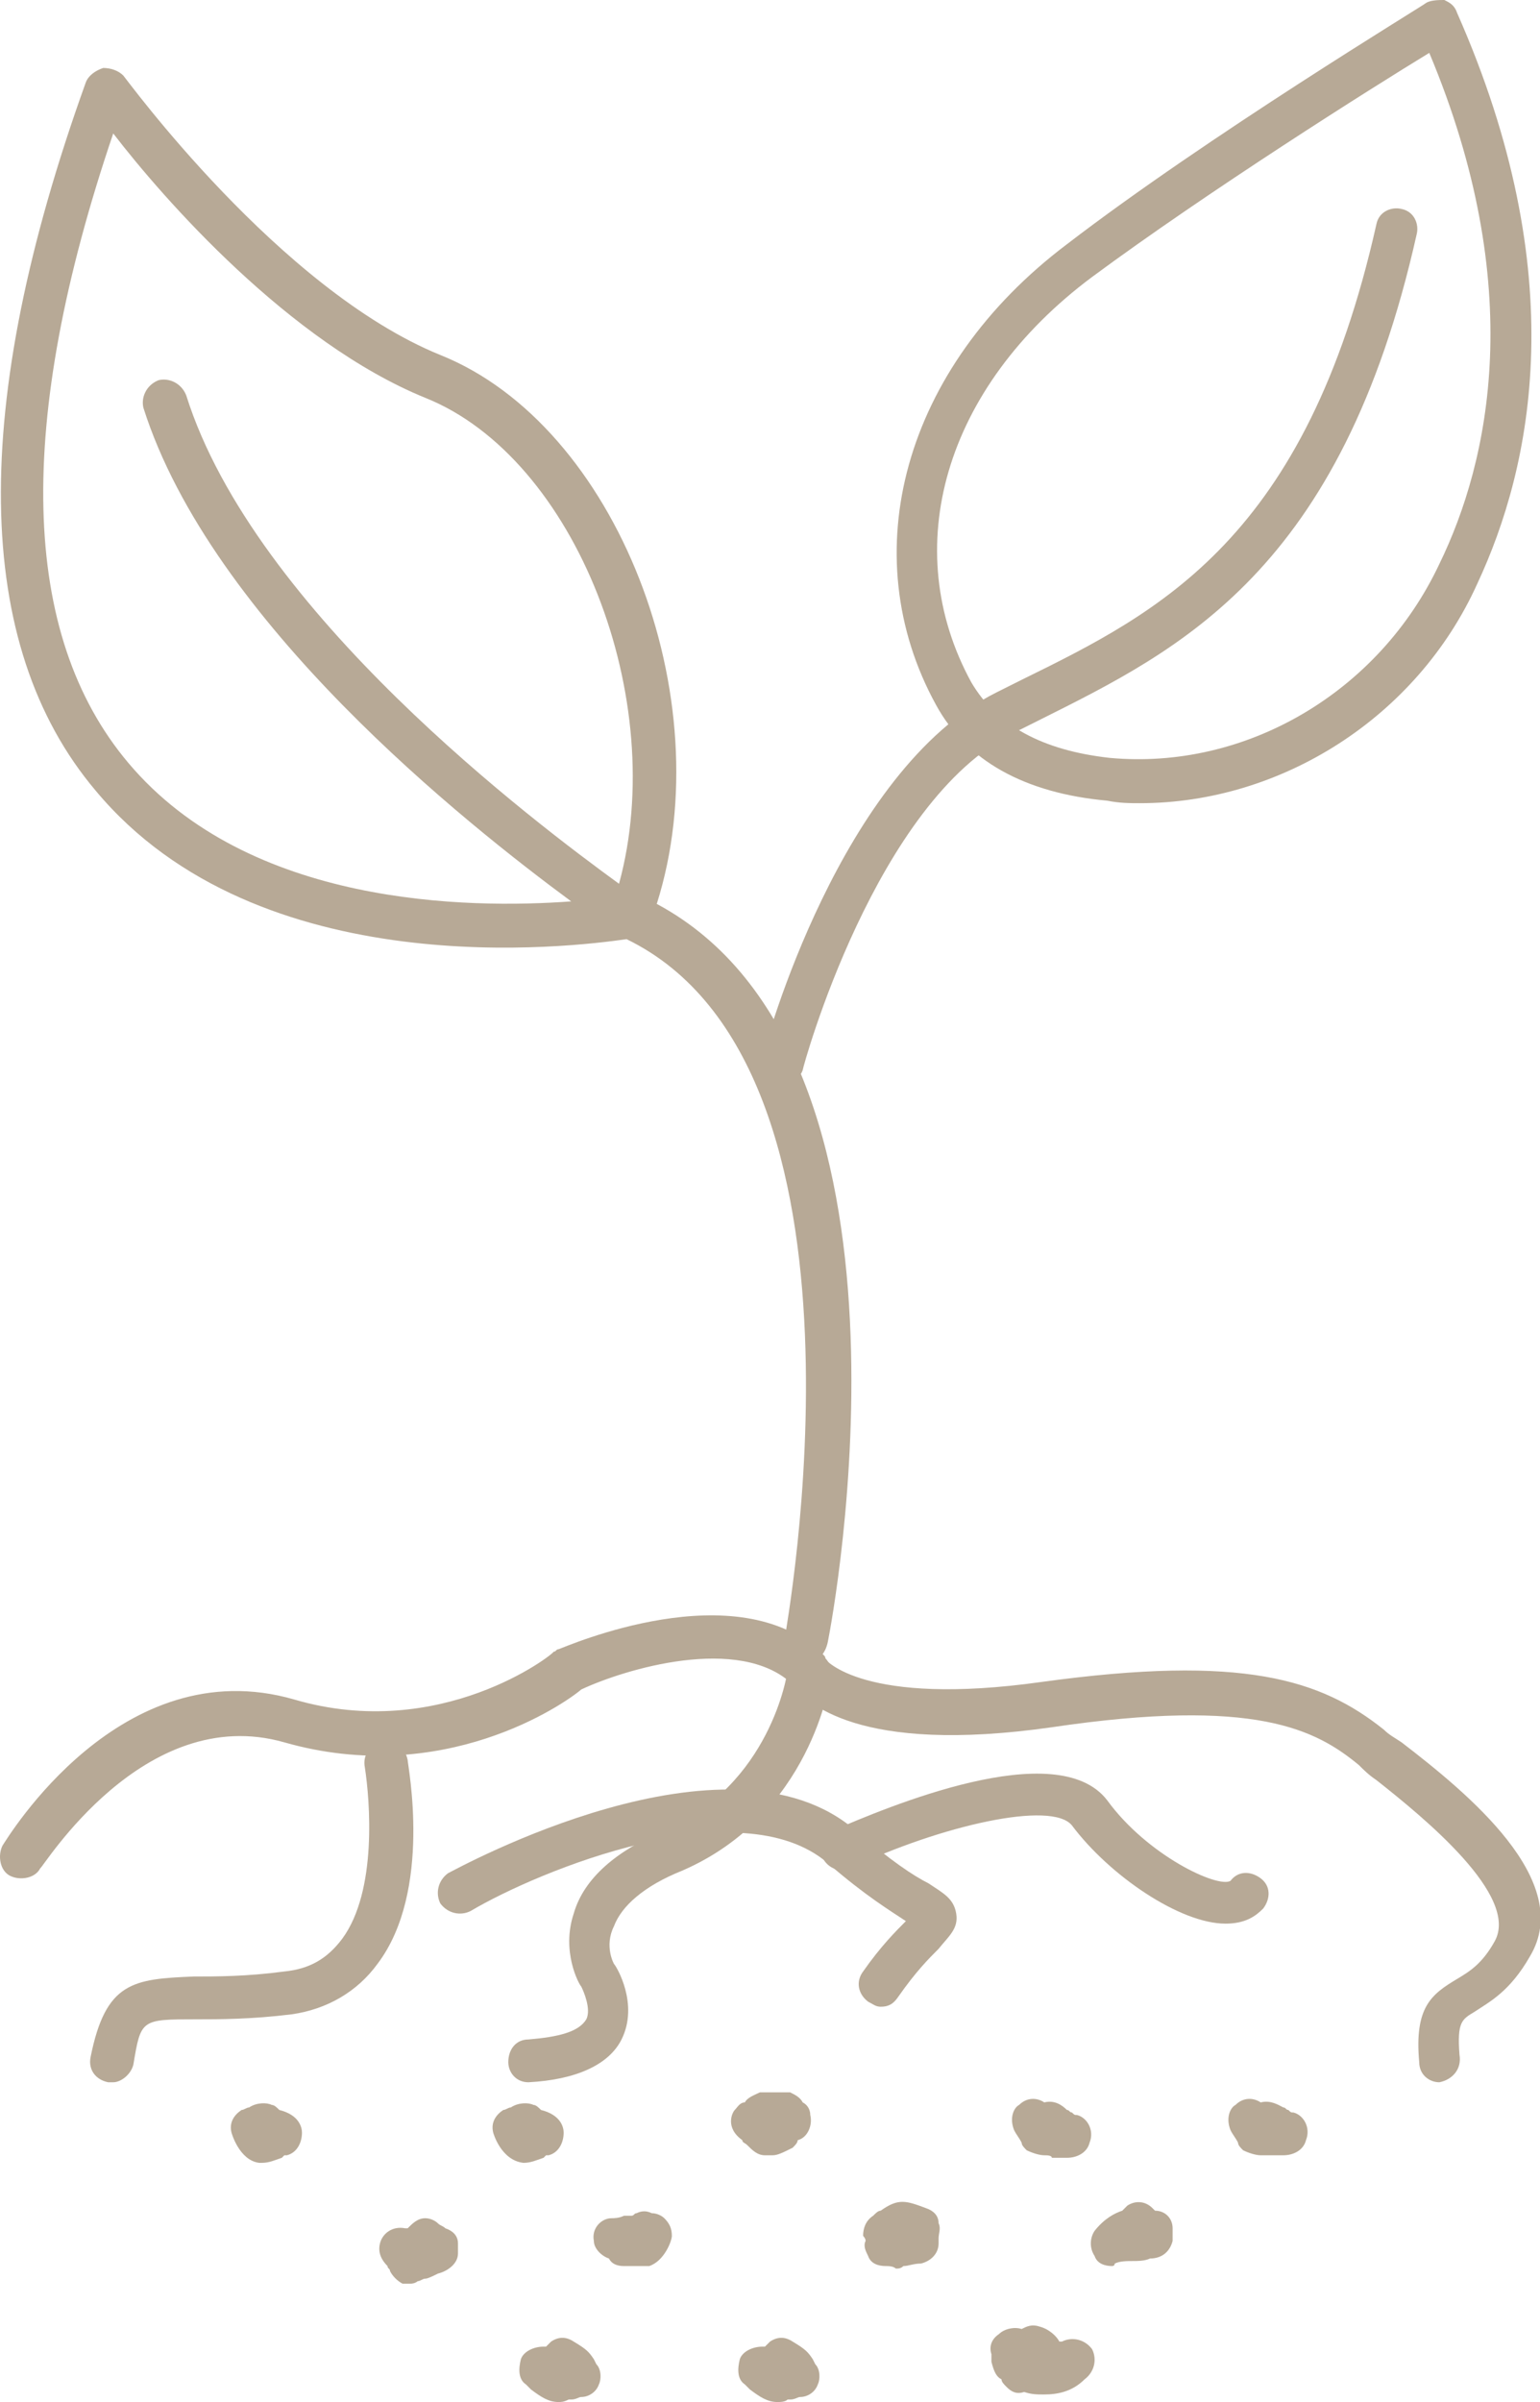 <svg version="1.1" id="Layer_1" xmlns="http://www.w3.org/2000/svg" x="0" y="0" viewBox="0 0 61.2 95.4" style="enable-background:new 0 0 61.2 95.4" xml:space="preserve"><style>.st0{fill:#b7a996}</style><path class="st0" d="M20.8 85.9s-.1 0 0 0c-.9-.1-1.2-1.2-1.2-1.2-.1-.4.1-.7.4-.9.1 0 .2-.1.3-.1.3-.2.7-.2.9-.1.1 0 .2.1.3.2.8.2.9.7.9.9 0 .4-.2.8-.6.9h-.1l-.1.1c-.3.1-.5.2-.8.2zm-10.4 0h-.1c-.8-.1-1.1-1.2-1.1-1.2-.1-.4.1-.7.4-.9.1 0 .2-.1.3-.1.3-.2.7-.2.9-.1.1 0 .2.1.3.2.8.2.9.7.9.9 0 .4-.2.8-.6.9h-.1l-.1.1c-.3.1-.5.2-.8.2zm20.3-.3h-.3c-.3 0-.5-.2-.7-.4-.1-.1-.2-.1-.2-.2-.7-.5-.4-1.1-.3-1.2.1-.1.2-.3.4-.3.1-.2.4-.3.6-.4h1.2c.2.1.4.2.5.4.2.1.3.3.3.5.1.4-.1.9-.5 1 0 .1-.1.2-.2.3-.4.2-.6.3-.8.3zm10.8 0c-.2 0-.5-.1-.7-.2-.1-.1-.2-.2-.2-.3-.1-.2-.2-.3-.3-.5-.2-.5 0-.9.2-1 .3-.3.7-.3 1-.1.4-.1.7.1.9.3.1 0 .1.1.2.1.1.1.1.1.2.1.4.1.7.6.5 1.1-.1.4-.5.6-.9.6h-.6c0-.1-.2-.1-.3-.1zm8.6 0c-.2 0-.5-.1-.7-.2-.1-.1-.2-.2-.2-.3-.1-.2-.2-.3-.3-.5-.2-.5 0-.9.2-1 .3-.3.7-.3 1-.1.4-.1.7.1.9.2.1 0 .1.1.2.1.1.1.1.1.2.1.4.1.7.6.5 1.1-.1.4-.5.6-.9.6h-.9zM24.8 90c-.3 0-.5-.1-.6-.3-.3-.1-.6-.4-.6-.7-.1-.5.3-.9.7-.9.1 0 .3 0 .5-.1h.3c.1 0 .1-.1.2-.1.2-.1.4-.1.6 0 .2 0 .4.1.5.2.2.2.3.4.3.7 0 .2-.3 1-.9 1.2h-1zm10.4 0c-.3 0-.6-.1-.7-.4-.1-.2-.2-.4-.1-.6 0-.1-.1-.2-.1-.2 0-.3.1-.6.4-.8.1-.1.2-.2.3-.2.7-.5 1-.4 1.8-.1.3.1.5.3.5.6.1.2 0 .4 0 .6v.2c0 .4-.3.7-.7.8-.3 0-.5.1-.7.1-.1.1-.2.1-.3.1-.1-.1-.3-.1-.4-.1zm9 0c-.3 0-.6-.1-.7-.4-.2-.3-.2-.7 0-1 .4-.5.8-.7 1.1-.8l.2-.2c.3-.2.7-.2 1 .1l.1.1c.4 0 .7.3.7.7v.5c-.1.4-.4.7-.9.7-.2.1-.5.1-.7.1-.2 0-.5 0-.7.1 0 .1-.1.1-.1.1zm-27.9.7H16c-.2-.1-.4-.3-.5-.5 0-.1-.1-.1-.1-.2-.2-.2-.4-.5-.3-.9.1-.4.5-.7 1-.6h.1c.2-.2.4-.4.7-.4.2 0 .4.1.5.2.1.1.2.1.3.2.3.1.5.3.5.6v.4c0 .4-.4.7-.8.8-.2.1-.4.2-.5.2-.1 0-.2.1-.3.1 0 0-.1.1-.3.1zm14.6 4.7c-.4 0-.7-.2-1.1-.5l-.2-.2c-.3-.2-.3-.6-.2-1 .1-.3.5-.5.9-.5h.1l.2-.2c.3-.2.6-.2.9 0 .5.3.6.4.8.7l.1.2c.2.2.2.6.1.8-.1.3-.4.5-.7.5-.1 0-.2.1-.4.1h-.1c-.1.1-.3.1-.4.1zm-8.7 0c-.4 0-.7-.2-1.1-.5l-.2-.2c-.3-.2-.3-.6-.2-1 .1-.3.5-.5.9-.5h.1l.2-.2c.3-.2.6-.2.9 0 .5.3.6.4.8.7l.1.2c.2.2.2.6.1.8-.1.3-.4.5-.7.5-.1 0-.2.1-.4.1h-.1c-.2.1-.3.1-.4.1zm19.3-.3c-.3 0-.5 0-.8-.1-.3.1-.5 0-.7-.2-.1-.1-.2-.2-.2-.3-.2-.1-.3-.3-.4-.7v-.3c-.1-.3 0-.6.3-.8.2-.2.6-.3.9-.2.2-.1.4-.2.7-.1.4.1.7.4.8.6h.1c.4-.2.9-.1 1.2.3.2.4.1.9-.3 1.2-.5.5-1.1.6-1.6.6zM32.1 66h-.2c-.5-.1-.8-.5-.7-1 0-.2 4.2-22.6-6.3-27.7-2.1.3-14.6 1.9-21.1-5.9-4.9-5.8-5-15.3-.4-28.1.1-.3.4-.5.7-.6.3 0 .6.1.8.3.1.1 6.2 8.5 12.6 11.1 7 2.8 11.2 13.6 8.6 21.8 11.2 6 7 28.3 6.8 29.3-.1.5-.4.8-.8.8zM4.5 5.3c-3.9 11.5-3.7 19.9.6 25 4.8 5.7 13.5 5.8 17.6 5.5-4.2-3.1-14.3-11.1-17-19.6-.1-.4.1-.9.6-1.1.4-.1.9.1 1.1.6 2.7 8.6 13.9 17 17.2 19.4 2-7.3-1.7-16.9-7.7-19.3C11.5 13.6 6.5 7.9 4.5 5.3z"/><path class="st0" d="M31.1 43h-.2c-.5-.1-.7-.6-.6-1 .1-.5 3.1-11.4 9.3-14.5l1-.5c5.5-2.7 11.3-5.6 14.1-18.1.1-.5.6-.7 1-.6.5.1.7.6.6 1-3 13.4-9.4 16.5-15 19.3l-1 .5c-5.5 2.7-8.4 13.3-8.4 13.4-.1.3-.4.5-.8.5z"/><path class="st0" d="M45.3 31.9c-.4 0-.8 0-1.3-.1-3.3-.3-5.6-1.6-6.8-3.8-3.3-6-1.3-13.4 5.2-18.3C48 5.4 56.6.2 56.7.1c.2-.1.5-.1.7-.1.2.1.4.2.5.5 4.6 10.4 3 18 .8 22.7-2.4 5.3-7.8 8.7-13.4 8.7zM56.8 2.1C54.5 3.5 48 7.6 43.4 11c-5.9 4.4-7.7 10.8-4.8 16.1 1 1.7 2.8 2.7 5.5 3 5.4.5 10.7-2.6 13.1-7.7 2-4.1 3.5-11-.4-20.3zm.4 80.6c-.4 0-.8-.3-.8-.8-.2-2.2.5-2.7 1.5-3.3.5-.3 1-.6 1.5-1.5 1-1.8-2.8-4.9-4.7-6.4-.3-.2-.5-.4-.7-.6-1.7-1.4-4.1-2.7-12.2-1.5-7.7 1.1-9.8-1-10.3-1.7-2.1-2-6.7-.6-8.4.2-.7.6-5.5 3.9-11.8 2.1-5.6-1.6-9.6 5-9.7 5-.2.4-.8.5-1.2.3-.4-.2-.5-.8-.3-1.2.2-.3 4.7-7.8 11.6-5.8 5.8 1.7 10.3-1.8 10.3-1.9.1 0 .1-.1.2-.1.3-.1 7.1-3.1 10.5.2.1.1.1.1.1.2 0 0 1.5 1.9 8.6.9 8-1.1 11.1-.1 13.6 1.9.2.2.4.3.7.5 2.6 2 6.9 5.5 5.1 8.5-.8 1.4-1.6 1.8-2.2 2.2-.5.3-.7.4-.6 1.7.1.6-.3 1-.8 1.1z"/><path class="st0" d="M4.5 82.7h-.2c-.5-.1-.8-.5-.7-1 .6-3 1.7-3.1 4.1-3.2.9 0 2.1 0 3.6-.2 1-.1 1.7-.5 2.3-1.3 1.4-1.9 1.1-5.5.9-6.8-.1-.5.2-.9.7-1 .5-.1.9.2 1 .7 0 .2 1 5.2-1.2 8.1-.8 1.1-2 1.8-3.4 2-1.6.2-2.9.2-3.8.2-2.2 0-2.2 0-2.5 1.8-.1.4-.5.7-.8.7zm16.5 0c-.5 0-.8-.4-.8-.8 0-.5.3-.9.8-.9 1.2-.1 2-.3 2.3-.8.2-.4-.1-1.1-.2-1.3-.1-.1-.8-1.4-.3-2.9.4-1.4 1.7-2.5 3.6-3.3 4.2-1.8 4.9-6.2 4.9-6.4.1-.5.5-.8 1-.7.5.1.8.5.7 1 0 .2-.8 5.5-5.9 7.7-1.5.6-2.4 1.4-2.7 2.2-.4.8 0 1.5 0 1.5.1.1 1 1.6.3 3-.5 1-1.8 1.6-3.7 1.7z"/><path class="st0" d="M35 79.7c-.2 0-.3-.1-.5-.2-.4-.3-.5-.8-.2-1.2.7-1 1.3-1.6 1.7-2-.6-.4-1.6-1-3.1-2.3-3.5-3-11.5.3-14.2 1.9-.4.2-.9.1-1.2-.3-.2-.4-.1-.9.3-1.2.4-.2 11.1-6.1 16.2-1.7 1.4 1.2 2.3 1.8 2.9 2.1.6.4 1 .6 1.1 1.2.1.6-.3.9-.7 1.4-.4.4-.9.9-1.6 1.9-.2.3-.4.4-.7.4z"/><path class="st0" d="M48.7 76.4c-1.8 0-4.6-1.9-6.1-3.9-.8-1-5.2 0-8.8 1.7-.4.2-.9 0-1.1-.4-.2-.4 0-.9.4-1.1 2.1-.9 8.9-3.8 10.9-1.2 1.6 2.2 4.4 3.5 4.9 3.2.3-.4.8-.4 1.2-.1.4.3.4.8.1 1.2-.3.3-.7.6-1.5.6z"/></svg>